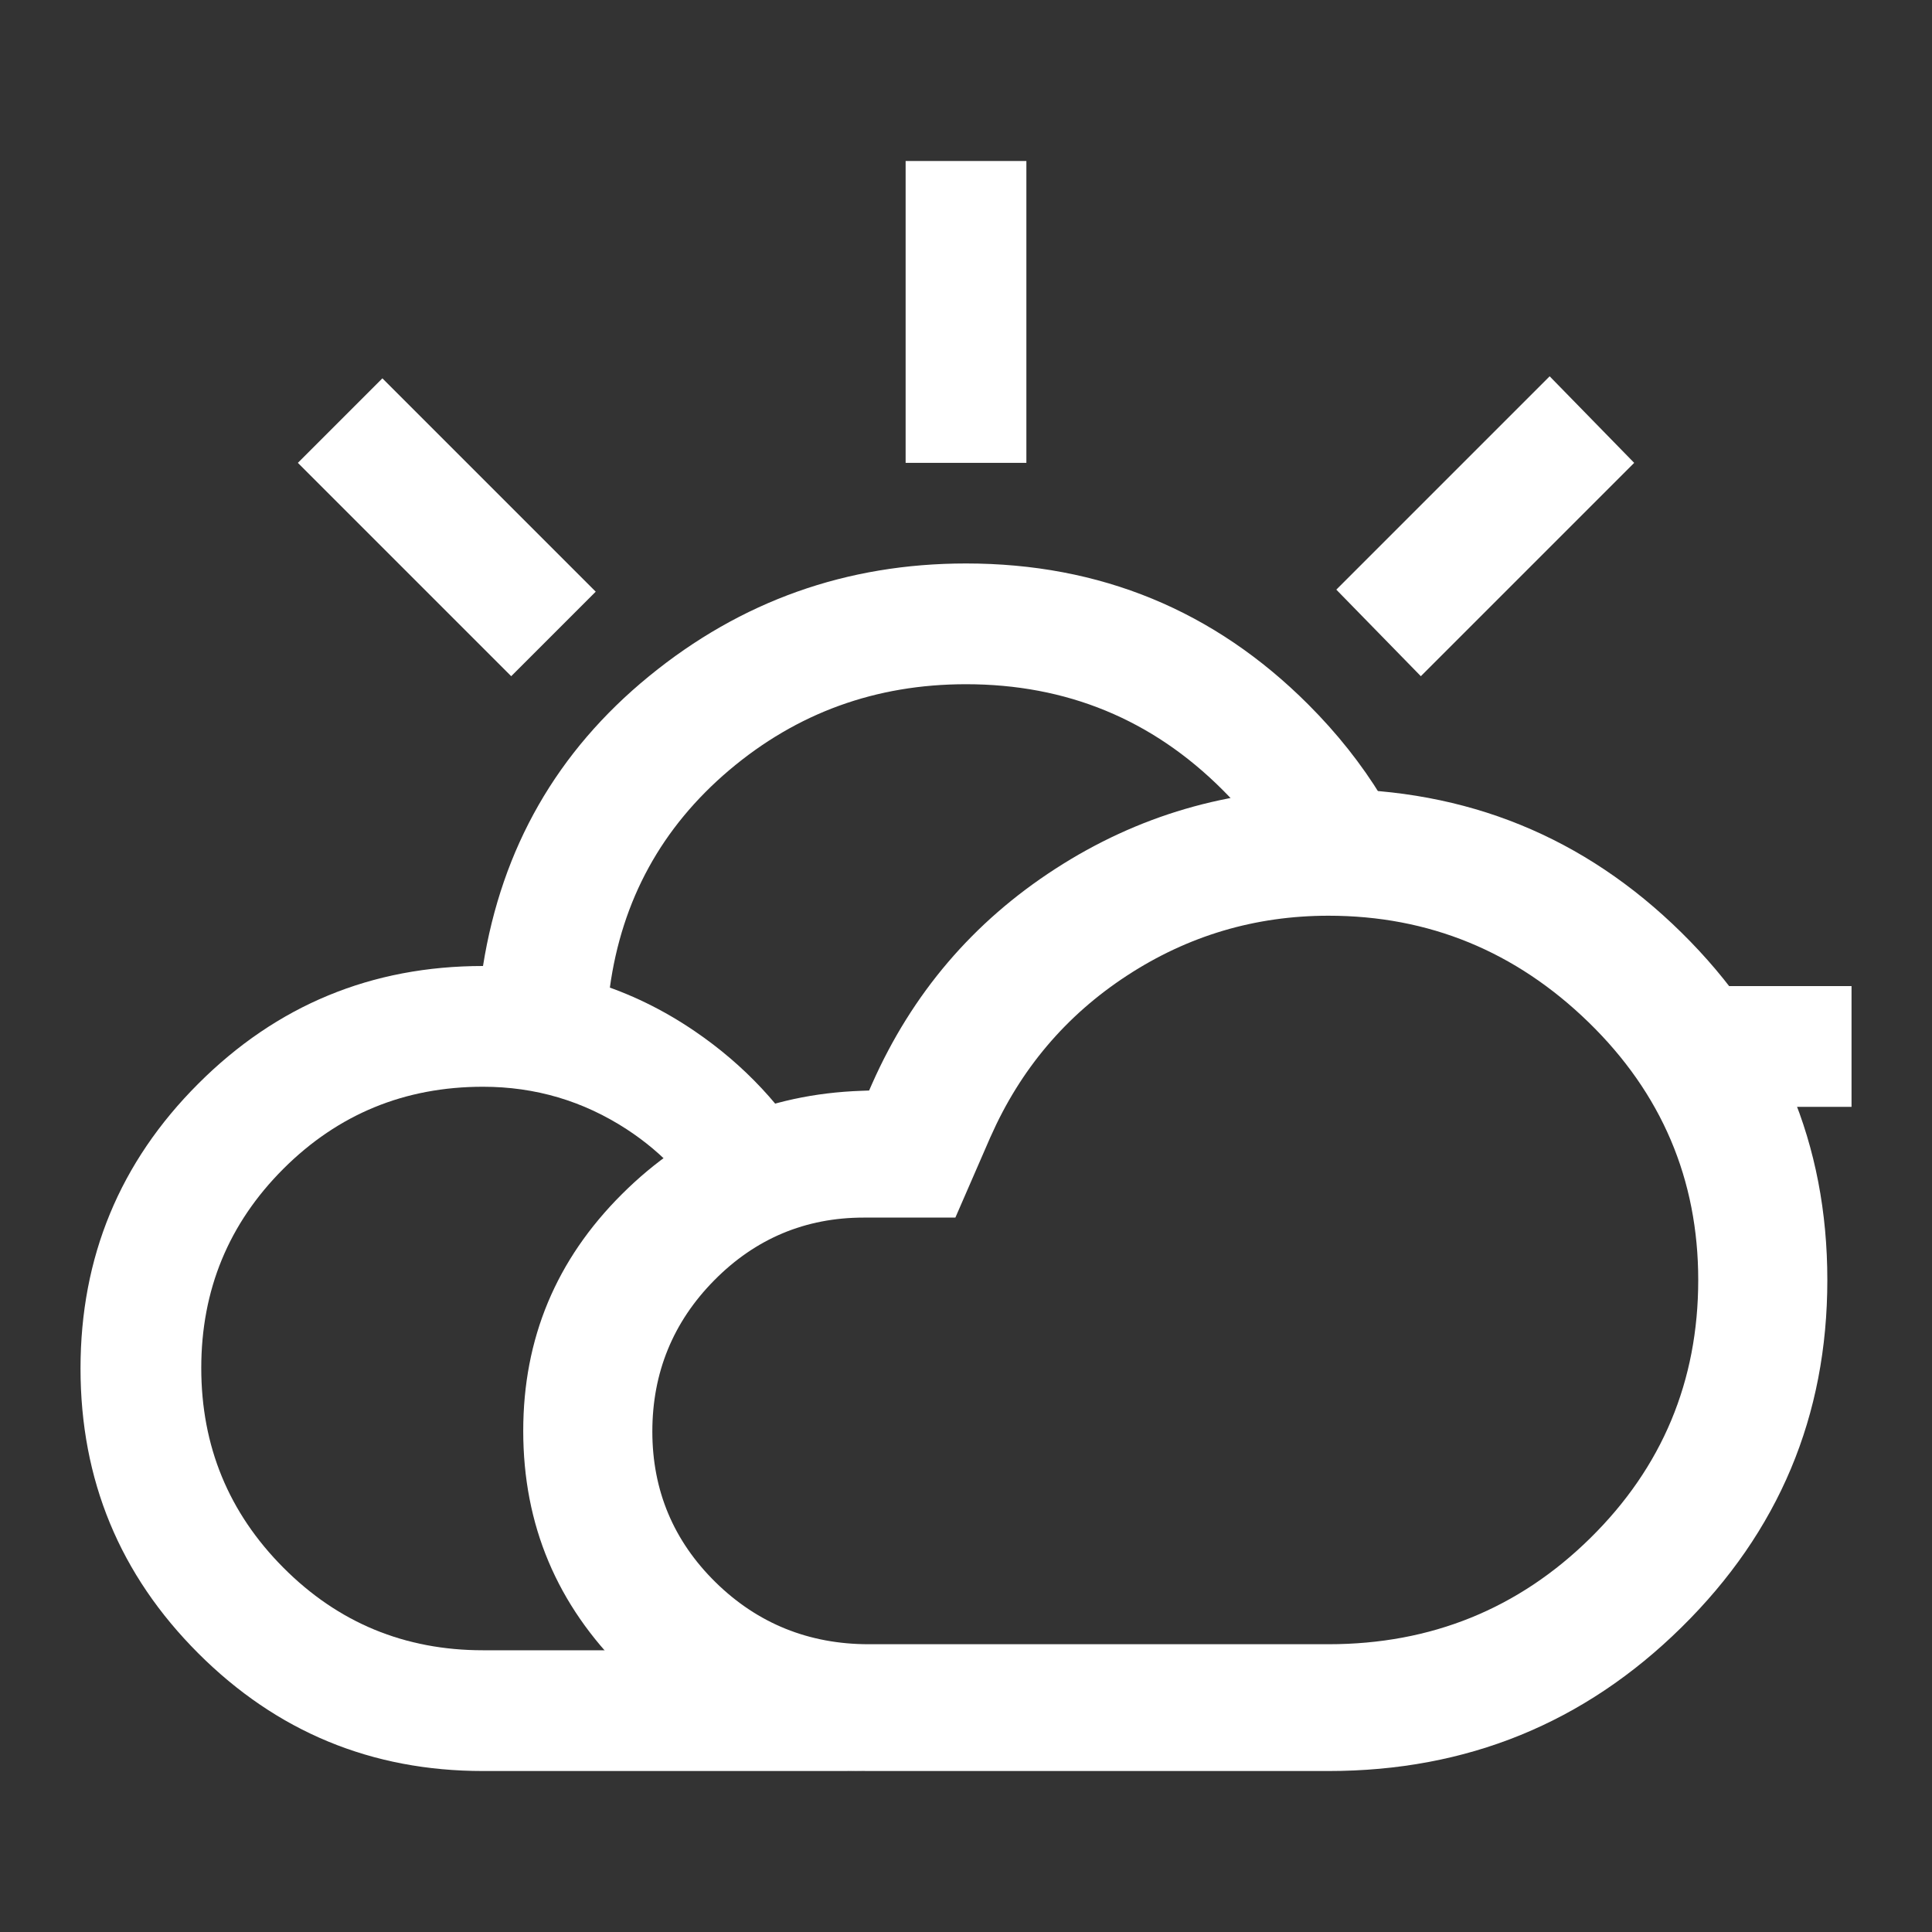 <svg width="40" height="40" viewBox="0 0 40 40" fill="none" xmlns="http://www.w3.org/2000/svg">
<rect x="0" y="0" width="40" height="40" fill="#333333" stroke="none"/>
<path fill-rule="evenodd" clip-rule="evenodd" d="M20.508 23.536L19.78 25.209H17.881C16.676 25.209 15.64 25.644 14.788 26.507C13.935 27.37 13.506 28.419 13.506 29.638C13.506 30.859 13.945 31.904 14.815 32.759C15.686 33.614 16.748 34.042 17.987 34.042H27.506C29.627 34.042 31.439 33.309 32.926 31.844L32.751 31.666L32.926 31.844C34.414 30.379 35.16 28.593 35.16 26.501C35.16 24.418 34.401 22.635 32.89 21.165C31.381 19.697 29.582 18.959 27.506 18.959C25.991 18.959 24.598 19.372 23.334 20.198C22.07 21.023 21.127 22.137 20.509 23.535L20.508 23.536ZM18.057 22.435L17.994 22.578L17.837 22.584C15.89 22.651 14.24 23.363 12.875 24.725C11.512 26.084 10.833 27.713 10.833 29.626C10.833 31.572 11.529 33.227 12.927 34.604C14.325 35.981 16.007 36.667 17.987 36.667H27.506C30.368 36.667 32.799 35.677 34.814 33.692C36.829 31.708 37.833 29.315 37.833 26.501C37.833 23.686 36.829 21.294 34.814 19.309C32.799 17.324 30.368 16.334 27.506 16.334C25.438 16.334 23.555 16.885 21.851 17.987C20.147 19.088 18.884 20.57 18.057 22.435Z" fill="white"/>
<path fill-rule="evenodd" clip-rule="evenodd" d="M18.75 3.333V9.583H21.25V3.333H18.75ZM27.667 12.208L29.417 14L33.834 9.583L32.084 7.791L27.667 12.208ZM26.752 18.333C26.398 17.619 25.918 16.959 25.313 16.354C23.855 14.896 22.084 14.166 20 14.166C18.133 14.166 16.5 14.759 15.099 15.944C13.699 17.13 12.874 18.634 12.625 20.458C12.181 20.375 11.743 20.298 11.313 20.229C10.882 20.159 10.445 20.083 10 20C10.389 17.555 11.535 15.555 13.438 14C15.341 12.444 17.528 11.666 20 11.666C22.778 11.666 25.139 12.639 27.084 14.583C28.283 15.782 29.112 17.141 29.572 18.661C28.558 18.45 27.565 18.333 26.752 18.333ZM33.964 20.416H38.334V22.916H35.661C35.217 21.918 34.652 21.034 33.964 20.416ZM31.576 34.95C32 34.919 32.399 34.888 32.765 34.86L32.125 35.5L31.576 34.95ZM6.167 9.583L10.584 14L12.334 12.25L7.917 7.833L6.167 9.583Z" fill="white"/>
<path fill-rule="evenodd" clip-rule="evenodd" d="M16.842 23.977C16.228 22.925 15.411 22.051 14.39 21.354C13.067 20.451 11.604 20 10 20C7.694 20 5.729 20.812 4.104 22.438C2.479 24.062 1.667 26.028 1.667 28.333C1.667 30.639 2.479 32.604 4.104 34.229C5.729 35.854 7.694 36.667 10 36.667H17.5C18.711 36.667 19.783 36.33 20.716 35.656C20.51 35.663 20.337 35.667 20.203 35.667C18.59 35.667 16.226 35.167 14.468 34.167H10C8.38 34.167 7.002 33.597 5.868 32.458C4.734 31.319 4.167 29.941 4.167 28.323C4.167 26.706 4.734 25.331 5.868 24.198C7.002 23.066 8.38 22.5 10 22.5C11.082 22.5 12.073 22.793 12.975 23.38C13.737 23.877 14.328 24.518 14.746 25.305C14.76 25.286 14.774 25.268 14.787 25.25C15.275 24.599 16.018 24.266 16.842 23.977Z" fill="white"/>
</svg>

